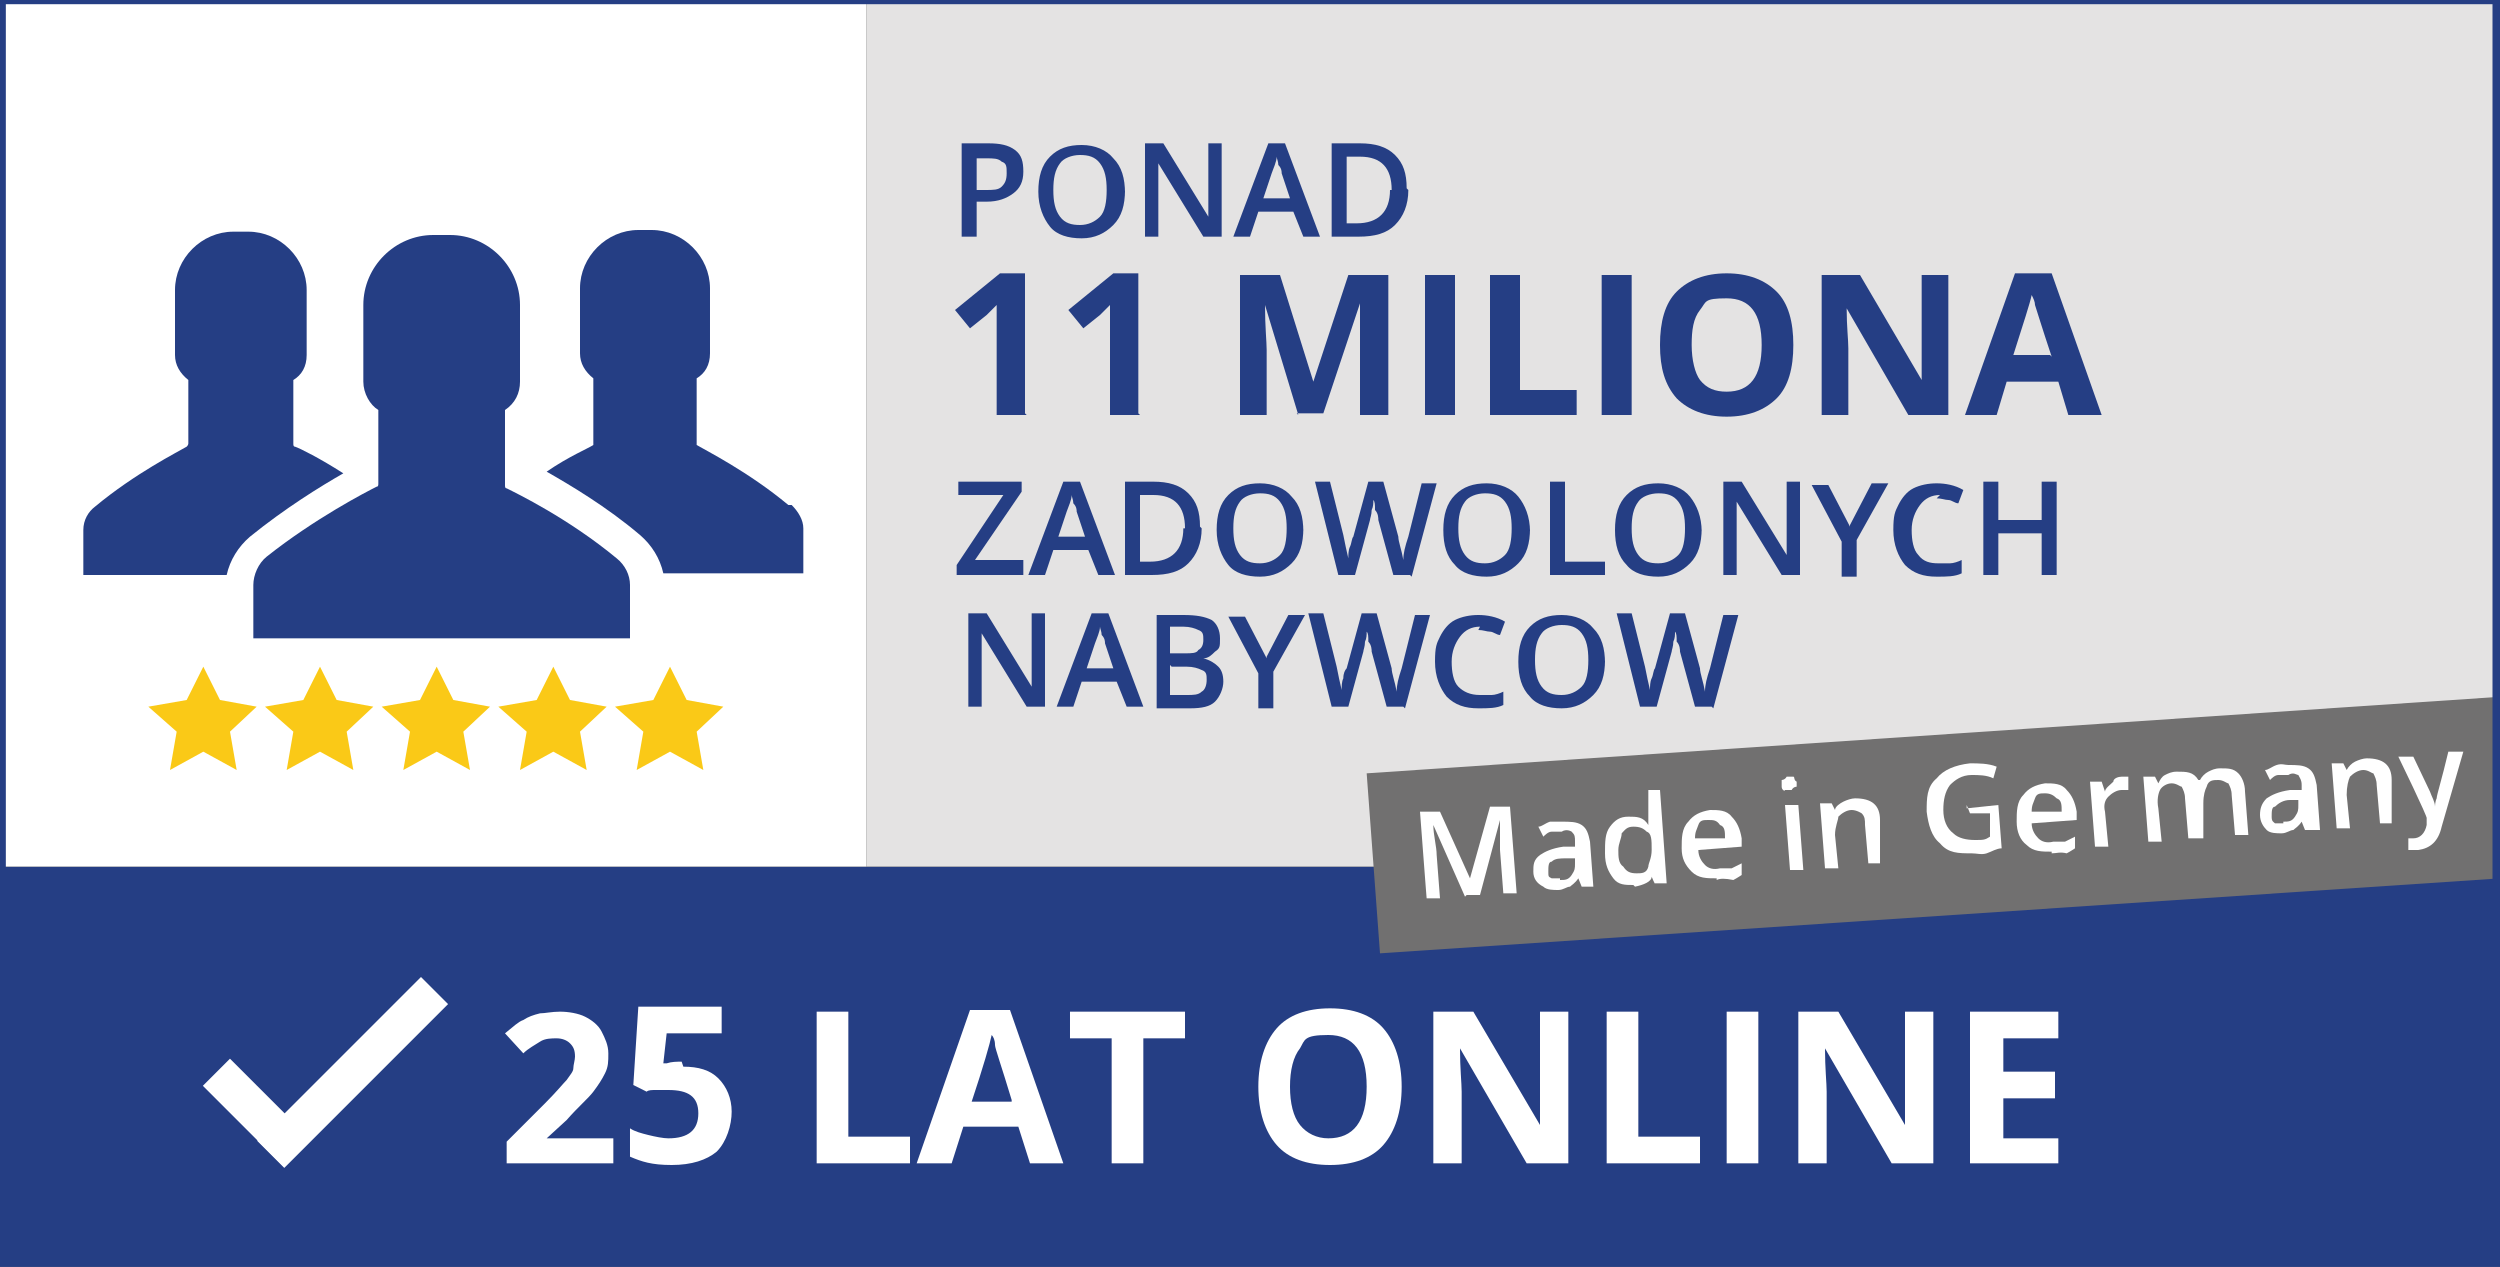 <?xml version="1.0" encoding="UTF-8"?><svg id="Ebene_1" xmlns="http://www.w3.org/2000/svg" viewBox="0 0 150 76"><rect x="0" y="0" width="150" height="76" fill="#333333" stroke="none"/><rect y="52" width="150" height="24" style="fill:#253e84; stroke-width:0px;"/><rect width="52" height="52" style="fill:#fff; stroke-width:0px;"/><rect x="52" width="98" height="52" style="fill:#e4e3e3; stroke-width:0px;"/><polygon points="150 52.7 82.8 57.2 82 46.4 150.1 41.8 150 52.7" style="fill:#717070; stroke-width:0px;"/><path d="M37,33.5c-2.9-2.4-6-3.9-6.6-4.2-.1,0-.1-.1-.1-.2v-4.5c.6-.4.9-1,.9-1.7v-4.6c0-2.3-1.9-4.2-4.2-4.2h-1c-2.3,0-4.2,1.9-4.2,4.2v4.6c0,.7.4,1.4.9,1.7v4.4c0,.1,0,.2-.1.2-.6.3-3.7,1.9-6.6,4.2-.5.4-.8,1.1-.8,1.7v3.2h22.6v-3.2c0-.6-.3-1.2-.8-1.6Z" style="fill:#253e84; stroke-width:0px;"/><path d="M47.3,30.3c-2.4-2-5-3.3-5.5-3.6,0,0,0-.1,0-.2v-3.8c.5-.3.8-.8.8-1.5v-3.9c0-1.9-1.6-3.5-3.5-3.5h-.8c-1.9,0-3.5,1.6-3.5,3.5v3.9c0,.6.3,1.1.8,1.5v3.8q0,.1,0,.2c-.3.2-1.5.7-2.8,1.6,1.4.8,3.6,2.1,5.6,3.8.7.6,1.2,1.4,1.4,2.3h8.4v-2.7c0-.5-.3-1-.7-1.4Z" style="fill:#253e84; stroke-width:0px;"/><path d="M17.7,26.8c-.1,0-.1-.1-.1-.2v-3.8c.5-.3.8-.8.8-1.5v-3.9c0-1.9-1.6-3.5-3.5-3.5h-.9c-1.9,0-3.5,1.6-3.5,3.5v3.9c0,.6.3,1.1.8,1.5v3.8q0,.1-.1.2c-.5.3-3.1,1.6-5.5,3.6-.4.3-.7.8-.7,1.4v2.7h8.6c.2-.9.7-1.7,1.4-2.3,2.1-1.7,4.2-3,5.6-3.8-1.4-.9-2.6-1.5-2.9-1.6Z" style="fill:#253e84; stroke-width:0px;"/><polygon points="12.2 40 13.2 42 15.4 42.4 13.8 43.9 14.2 46.2 12.2 45.1 10.2 46.2 10.6 43.9 8.9 42.4 11.2 42 12.2 40" style="fill:#fac917; stroke-width:0px;"/><polygon points="19.2 40 20.2 42 22.4 42.4 20.8 43.9 21.2 46.2 19.2 45.1 17.2 46.2 17.6 43.9 15.9 42.4 18.2 42 19.2 40" style="fill:#fac917; stroke-width:0px;"/><polygon points="26.2 40 27.2 42 29.4 42.4 27.8 43.9 28.2 46.2 26.2 45.1 24.2 46.2 24.6 43.9 22.9 42.4 25.2 42 26.2 40" style="fill:#fac917; stroke-width:0px;"/><polygon points="33.2 40 34.2 42 36.4 42.4 34.8 43.9 35.2 46.2 33.2 45.1 31.2 46.2 31.6 43.9 29.9 42.4 32.2 42 33.2 40" style="fill:#fac917; stroke-width:0px;"/><polygon points="40.2 40 41.2 42 43.4 42.4 41.8 43.9 42.2 46.2 40.2 45.1 38.2 46.2 38.6 43.9 36.9 42.4 39.2 42 40.2 40" style="fill:#fac917; stroke-width:0px;"/><path d="M87.9,53.8l-1.9-4.3h0c0,.6.2,1.3.2,1.8l.2,2.6h-.8c0,.1-.4-5.2-.4-5.2h1.2c0,0,1.8,4,1.8,4h0l1.2-4.3h1.2c0,0,.4,5.2.4,5.2h-.8c0,0-.2-2.6-.2-2.6,0-.3,0-.6,0-1s0-.7,0-.8h0l-1.2,4.5h-.8Z" style="fill:#fff; stroke-width:0px;"/><path d="M94.9,53.2l-.2-.5h0c-.2.3-.4.4-.5.5-.2,0-.4.2-.7.2s-.7,0-.9-.2c-.4-.2-.6-.5-.6-.9s0-.7.4-1c.3-.2.7-.4,1.4-.5h.7v-.3c0-.3,0-.4-.2-.6,0,0-.3-.2-.6,0-.2,0-.4,0-.6,0-.2,0-.4.2-.5.3l-.3-.6c.2,0,.4-.2.7-.3.3,0,.5,0,.7,0,.5,0,.9,0,1.2.2.3.2.4.5.5,1l.2,2.7h-.7ZM93.6,52.8c.3,0,.5,0,.7-.3s.2-.4.2-.7v-.3h-.5c-.4,0-.7,0-.9.2-.2,0-.2.3-.2.6s0,.3.2.4c0,0,.2,0,.5,0Z" style="fill:#fff; stroke-width:0px;"/><path d="M98,53.1c-.5,0-.9,0-1.2-.4s-.5-.8-.5-1.5c0-.7,0-1.2.3-1.6.3-.4.6-.6,1.1-.6s.9,0,1.2.5h0c0-.3,0-.5,0-.7v-1.4c0,0,.7,0,.7,0l.4,5.6h-.7c0,.1-.2-.4-.2-.4h0c0,.3-.5.5-1,.6ZM98.2,52.4c.3,0,.6,0,.7-.4,0-.2.2-.5.2-1h0c0-.6,0-1-.3-1.1-.2-.2-.4-.3-.8-.3s-.5.2-.7.4c0,.3-.2.6-.2,1s0,.8.3,1c.2.3.4.4.8.4Z" style="fill:#fff; stroke-width:0px;"/><path d="M103,52.7c-.6,0-1.1,0-1.5-.4s-.6-.8-.6-1.4c0-.6,0-1.2.4-1.6.3-.4.7-.6,1.3-.7.5,0,1,0,1.3.4.3.3.5.7.6,1.3v.5l-2.6.2c0,.4.2.7.4.9.2.2.5.3.9.2.2,0,.5,0,.7,0l.6-.3v.7c0,0-.3.2-.5.3-.5-.1-.8-.1-1,0ZM102.5,49.2c-.3,0-.5,0-.6.3s-.2.4-.2.8h1.8c0-.4,0-.7-.3-.8-.2-.3-.4-.3-.7-.3Z" style="fill:#fff; stroke-width:0px;"/><path d="M106.9,47.2c0-.2,0-.3,0-.4,0,0,.2,0,.3-.2,0,0,.3,0,.4,0s0,.2.2.3c0,0,0,.3,0,.3,0,0-.2,0-.3.2-.2,0-.3,0-.4,0,0,.1-.2,0-.2-.2ZM108.2,52.2h-.8c0,0-.3-3.9-.3-3.9h.8c0,0,.3,3.9.3,3.9Z" style="fill:#fff; stroke-width:0px;"/><path d="M112.9,51.8h-.8c0,0-.2-2.3-.2-2.3,0-.3,0-.5-.2-.7,0,0-.3-.2-.6-.2s-.6.2-.8.4c0,.2-.2.6-.2,1.1l.2,2h-.8c0,0-.3-3.9-.3-3.9h.7c0,0,.2.4.2.4h0c0-.2.3-.4.5-.5s.5-.2.7-.2c1,0,1.5.4,1.5,1.3v2.6Z" style="fill:#fff; stroke-width:0px;"/><path d="M118,48.5l1.9-.2.2,2.6c-.3,0-.6.2-.9.3s-.6,0-.9,0c-.8,0-1.4,0-1.9-.6-.5-.4-.7-1.1-.8-1.9,0-.8,0-1.5.6-2,.4-.5,1.1-.8,2-.9.5,0,1.1,0,1.6.2l-.2.7c-.4-.2-.9-.2-1.3-.2-.6,0-1,.3-1.3.6-.3.4-.4.9-.4,1.5,0,.6.2,1.1.6,1.4.3.3.8.4,1.3.4s.6,0,.9-.2v-1.4c0,0-1.2,0-1.2,0l-.2-.5Z" style="fill:#fff; stroke-width:0px;"/><path d="M123.1,51.1c-.6,0-1.1,0-1.5-.4-.4-.3-.6-.8-.6-1.4,0-.6,0-1.2.4-1.6.3-.4.7-.6,1.3-.7.5,0,1,0,1.3.4.3.3.5.7.6,1.3v.5l-2.7.2c0,.4.2.7.4.9s.5.3.9.2c.2,0,.5,0,.7,0l.6-.3v.7c0,0-.3.2-.5.3-.4-.1-.6,0-.9,0ZM122.7,47.6c-.3,0-.5,0-.6.3s-.2.4-.2.8h1.8c0-.4,0-.7-.3-.8-.2-.2-.4-.3-.7-.3Z" style="fill:#fff; stroke-width:0px;"/><path d="M127.3,46.6h.4v.8h-.4c-.3,0-.6.2-.8.4s-.3.5-.2.9l.2,2.1h-.8c0,0-.3-3.9-.3-3.9h.7c0,0,.2.6.2.6h0c0-.2.3-.4.5-.6,0-.2.3-.3.5-.3Z" style="fill:#fff; stroke-width:0px;"/><path d="M132.1,50.3h-.8c0,0-.2-2.4-.2-2.4,0-.3-.1-.5-.2-.7-.1,0-.3-.2-.6-.2s-.6.2-.7.4c-.1.2-.2.6-.1,1.1l.2,2h-.8c0,0-.3-3.9-.3-3.9h.7c0,0,.2.4.2.4h0c.1-.2.2-.4.4-.5s.4-.2.7-.2c.6,0,1,0,1.3.5h.1c.1-.2.3-.4.5-.5s.4-.2.7-.2c.5,0,.8,0,1.1.3.2.2.4.6.4,1.1l.2,2.6h-.8c0,0-.2-2.4-.2-2.4,0-.3-.1-.5-.2-.7-.1,0-.3-.2-.6-.2s-.6,0-.7.4c-.1.2-.2.5-.2,1v2.1Z" style="fill:#fff; stroke-width:0px;"/><path d="M138.3,49.8l-.2-.5h0c-.2.3-.4.4-.5.5-.2,0-.4.2-.7.2s-.7,0-.9-.2c-.2-.2-.4-.5-.4-.9s.1-.7.4-1c.3-.2.7-.4,1.4-.5h.7v-.3c0-.3-.1-.4-.2-.6-.1,0-.3-.2-.6,0-.2,0-.4,0-.6,0s-.4.2-.5.3l-.3-.6c.2,0,.4-.2.7-.3s.5,0,.7,0c.5,0,.9,0,1.2.2s.4.5.5,1l.2,2.7h-.9ZM137,49.3c.3,0,.5,0,.7-.3s.2-.4.2-.7v-.3h-.5c-.4,0-.7.2-.9.4-.2,0-.2.3-.2.6s.1.3.2.4c.1,0,.3,0,.5,0Z" style="fill:#fff; stroke-width:0px;"/><path d="M143.6,49.4h-.8c0,0-.2-2.3-.2-2.3,0-.3-.1-.5-.2-.7-.1,0-.3-.2-.6-.2s-.6.2-.8.4c-.1.2-.2.6-.2,1.1l.2,2h-.8c0,0-.3-3.9-.3-3.9h.7c0,0,.2.4.2.4h0c.1-.2.3-.4.5-.5s.5-.2.7-.2c1,0,1.5.4,1.5,1.3v2.6Z" style="fill:#fff; stroke-width:0px;"/><path d="M143.9,45.4h.9c0,0,1,2.1,1,2.1.1.3.3.6.3.9h0c0,0,0-.3.1-.5,0-.2.3-1.1.7-2.8h.9c0,0-1.3,4.5-1.3,4.5-.2.9-.7,1.3-1.4,1.4h-.6v-.7h.3c.4,0,.7-.3.8-.8v-.4c.1,0-1.7-3.7-1.7-3.7Z" style="fill:#fff; stroke-width:0px;"/><rect x="14.2" y="63.2" width="13.9" height="2.3" transform="translate(-39.3 33.8) rotate(-45)" style="fill:#fff; stroke-width:0px;"/><rect x="14.3" y="63.3" width="2.3" height="6.9" transform="translate(-42.7 30.5) rotate(-45)" style="fill:#fff; stroke-width:0px;"/><rect x=".1" width="149.7" height="76" style="fill:none; stroke:#253e84; stroke-miterlimit:10; stroke-width:.5px;"/><g style="isolation:isolate;"><path d="M61.6,24.9h-1.8v-5.7s0-.9,0-.9c-.3.3-.5.5-.6.6l-1,.8-.9-1.1,2.7-2.2h1.5v8.4Z" style="fill:#253e84; stroke-width:0px;"/><path d="M68.4,24.9h-1.8v-5.7s0-.9,0-.9c-.3.3-.5.5-.6.6l-1,.8-.9-1.1,2.7-2.2h1.5v8.4Z" style="fill:#253e84; stroke-width:0px;"/><path d="M77.9,24.9l-2-6.6h0c0,1.3.1,2.2.1,2.7v3.9h-1.6v-8.4h2.4l2,6.4h0l2.1-6.4h2.4v8.4h-1.7v-4c0-.2,0-.4,0-.7,0-.2,0-.9,0-2h0l-2.2,6.6h-1.6Z" style="fill:#253e84; stroke-width:0px;"/><path d="M85.5,24.9v-8.4h1.8v8.4h-1.8Z" style="fill:#253e84; stroke-width:0px;"/><path d="M89.4,24.9v-8.4h1.8v6.9h3.4v1.5h-5.2Z" style="fill:#253e84; stroke-width:0px;"/><path d="M96.1,24.9v-8.4h1.8v8.4h-1.8Z" style="fill:#253e84; stroke-width:0px;"/><path d="M107.6,20.7c0,1.4-.3,2.5-1,3.2-.7.7-1.7,1.1-3,1.1s-2.3-.4-3-1.1c-.7-.8-1-1.8-1-3.2s.3-2.5,1-3.2,1.7-1.1,3-1.1,2.3.4,3,1.1c.7.7,1,1.8,1,3.2ZM101.5,20.7c0,.9.2,1.7.5,2.1.4.5.9.7,1.6.7,1.4,0,2.1-.9,2.1-2.8s-.7-2.8-2.1-2.8-1.2.2-1.6.7c-.4.5-.5,1.2-.5,2.1Z" style="fill:#253e84; stroke-width:0px;"/><path d="M116.8,24.9h-2.3l-3.7-6.4h0c0,1.1.1,1.9.1,2.4v4h-1.6v-8.4h2.3l3.7,6.3h0c0-1.1,0-1.9,0-2.3v-4h1.6v8.4Z" style="fill:#253e84; stroke-width:0px;"/><path d="M124.1,24.9l-.6-2h-3.1l-.6,2h-1.9l3-8.5h2.2l3,8.5h-1.9ZM123.1,21.4c-.6-1.8-.9-2.8-1-3.1,0-.2-.1-.4-.2-.6-.1.5-.5,1.7-1.1,3.6h2.2Z" style="fill:#253e84; stroke-width:0px;"/></g><g style="isolation:isolate;"><path d="M61.4,10.3c0,.6-.2,1-.6,1.3s-.9.5-1.6.5h-.6v2.1h-.9v-5.6h1.6c.7,0,1.2.1,1.6.4s.5.7.5,1.3ZM58.6,11.4h.5c.5,0,.8,0,1-.2.2-.2.3-.4.3-.8s0-.6-.3-.7c-.2-.2-.5-.2-.9-.2h-.6v2Z" style="fill:#253e84; stroke-width:0px;"/><path d="M67.5,11.4c0,.9-.2,1.6-.7,2.1-.5.5-1.1.8-1.9.8s-1.5-.2-1.9-.7-.7-1.2-.7-2.1.2-1.6.7-2.1c.5-.5,1.1-.7,1.9-.7s1.5.3,1.9.8c.5.5.7,1.2.7,2.1ZM63.2,11.4c0,.7.1,1.2.4,1.6.3.4.7.5,1.2.5s.9-.2,1.2-.5.4-.9.4-1.6-.1-1.2-.4-1.6c-.3-.4-.7-.5-1.2-.5s-1,.2-1.2.5c-.3.4-.4.9-.4,1.6Z" style="fill:#253e84; stroke-width:0px;"/><path d="M73.3,14.2h-1.1l-2.7-4.4h0v.2c0,.5,0,.9,0,1.3v2.9h-.8v-5.6h1.1l2.7,4.4h0c0,0,0-.3,0-.6,0-.4,0-.7,0-.9v-2.9h.8v5.6Z" style="fill:#253e84; stroke-width:0px;"/><path d="M78.2,14.2l-.6-1.5h-2.1l-.5,1.5h-1l2.1-5.6h1l2.1,5.6h-1ZM77.4,11.9l-.5-1.5c0-.1,0-.3-.2-.5,0-.2-.1-.4-.1-.5,0,.3-.2.7-.3,1l-.5,1.5h1.6Z" style="fill:#253e84; stroke-width:0px;"/><path d="M84.5,11.4c0,.9-.3,1.6-.8,2.1s-1.2.7-2.2.7h-1.6v-5.6h1.7c.9,0,1.6.2,2.1.7.5.5.7,1.1.7,2ZM83.5,11.4c0-1.3-.6-2-1.9-2h-.8v4h.6c1.3,0,2-.7,2-2Z" style="fill:#253e84; stroke-width:0px;"/></g><g style="isolation:isolate;"><path d="M61.4,34.5h-4v-.6l2.8-4.2h-2.7v-.8h3.8v.6l-2.8,4.1h2.9v.8Z" style="fill:#253e84; stroke-width:0px;"/><path d="M65.9,34.5l-.6-1.5h-2.1l-.5,1.5h-1l2.1-5.6h1l2.1,5.6h-1ZM65.1,32.2l-.5-1.5c0-.1,0-.3-.2-.5,0-.2-.1-.4-.1-.5,0,.3-.2.7-.3,1l-.5,1.5h1.6Z" style="fill:#253e84; stroke-width:0px;"/><path d="M72.1,31.7c0,.9-.3,1.6-.8,2.1s-1.2.7-2.2.7h-1.6v-5.6h1.7c.9,0,1.6.2,2.1.7.5.5.7,1.1.7,2ZM71.1,31.7c0-1.3-.6-2-1.9-2h-.8v4h.6c1.3,0,2-.7,2-2Z" style="fill:#253e84; stroke-width:0px;"/><path d="M78.2,31.7c0,.9-.2,1.6-.7,2.1s-1.1.8-1.9.8-1.5-.2-1.9-.7-.7-1.2-.7-2.1.2-1.6.7-2.1c.5-.5,1.1-.7,1.9-.7s1.5.3,1.9.8c.5.5.7,1.2.7,2.1ZM74,31.7c0,.7.1,1.2.4,1.6.3.4.7.5,1.2.5s.9-.2,1.2-.5.4-.9.4-1.6-.1-1.2-.4-1.6c-.3-.4-.7-.5-1.2-.5s-1,.2-1.2.5c-.3.4-.4.9-.4,1.6Z" style="fill:#253e84; stroke-width:0px;"/><path d="M84.6,34.5h-1l-.9-3.3c0-.1,0-.4-.2-.6,0-.3,0-.5-.1-.6,0,.2,0,.4-.1.6,0,.3-.1.5-.1.6l-.9,3.3h-1l-.7-2.8-.7-2.8h.9l.8,3.2c.1.5.2,1,.3,1.4,0-.2,0-.5.1-.7s.1-.5.2-.6l.9-3.3h.9l.9,3.3c0,.3.2.8.3,1.4,0-.4.1-.8.3-1.4l.8-3.2h.9l-1.5,5.6Z" style="fill:#253e84; stroke-width:0px;"/><path d="M91.8,31.7c0,.9-.2,1.6-.7,2.1-.5.5-1.1.8-1.9.8s-1.5-.2-1.9-.7c-.5-.5-.7-1.2-.7-2.1s.2-1.6.7-2.1c.5-.5,1.1-.7,1.9-.7s1.5.3,1.9.8.7,1.2.7,2.1ZM87.5,31.7c0,.7.1,1.2.4,1.6.3.4.7.5,1.2.5s.9-.2,1.2-.5.4-.9.4-1.6-.1-1.2-.4-1.6c-.3-.4-.7-.5-1.2-.5s-1,.2-1.2.5c-.3.4-.4.9-.4,1.6Z" style="fill:#253e84; stroke-width:0px;"/><path d="M93,34.5v-5.6h.9v4.8h2.4v.8h-3.3Z" style="fill:#253e84; stroke-width:0px;"/><path d="M102.1,31.7c0,.9-.2,1.6-.7,2.1-.5.5-1.1.8-1.9.8s-1.5-.2-1.9-.7c-.5-.5-.7-1.2-.7-2.1s.2-1.6.7-2.1c.5-.5,1.1-.7,1.9-.7s1.5.3,1.9.8.7,1.2.7,2.1ZM97.9,31.7c0,.7.1,1.2.4,1.6.3.4.7.5,1.2.5s.9-.2,1.2-.5.4-.9.4-1.6-.1-1.2-.4-1.6c-.3-.4-.7-.5-1.2-.5s-1,.2-1.2.5c-.3.4-.4.9-.4,1.6Z" style="fill:#253e84; stroke-width:0px;"/><path d="M108,34.5h-1.1l-2.7-4.4h0v.2c0,.5,0,.9,0,1.3v2.9h-.8v-5.6h1.1l2.7,4.4h0c0,0,0-.3,0-.6s0-.7,0-.9v-2.9h.8v5.6Z" style="fill:#253e84; stroke-width:0px;"/><path d="M111,31.5l1.3-2.5h1l-1.9,3.4v2.2h-.9v-2.1l-1.8-3.4h1l1.3,2.5Z" style="fill:#253e84; stroke-width:0px;"/><path d="M116.4,29.7c-.5,0-.9.2-1.2.6-.3.4-.5.9-.5,1.5s.1,1.2.4,1.5c.3.4.7.5,1.2.5s.5,0,.7,0,.5-.1.7-.2v.8c-.4.2-.9.2-1.5.2-.8,0-1.4-.2-1.9-.7-.4-.5-.7-1.2-.7-2.1s.1-1.1.3-1.5c.2-.4.5-.8.9-1,.4-.2.9-.3,1.4-.3s1.1.1,1.6.4l-.3.8c-.2,0-.4-.2-.6-.2s-.4-.1-.7-.1Z" style="fill:#253e84; stroke-width:0px;"/><path d="M123.4,34.5h-.9v-2.5h-2.6v2.5h-.9v-5.6h.9v2.3h2.6v-2.3h.9v5.6Z" style="fill:#253e84; stroke-width:0px;"/></g><g style="isolation:isolate;"><path d="M36.8,69.8h-6.4v-1.3l2.3-2.3c.7-.7,1.1-1.2,1.3-1.4.2-.3.4-.5.4-.7,0-.2.1-.5.1-.7,0-.4-.1-.6-.3-.8-.2-.2-.5-.3-.8-.3s-.7,0-1,.2c-.3.2-.7.4-1,.7l-1.1-1.2c.5-.4.8-.7,1.1-.8.3-.2.6-.3,1-.4.3,0,.7-.1,1.2-.1s1.1.1,1.5.3.8.5,1,.9.4.8.4,1.3,0,.8-.2,1.2-.4.7-.7,1.1c-.3.4-.9.9-1.6,1.7l-1.2,1.1h0c0,0,4,0,4,0v1.6Z" style="fill:#fff; stroke-width:0px;"/><path d="M41,64c.9,0,1.6.2,2.1.7s.8,1.2.8,2-.3,1.8-.9,2.4c-.6.5-1.5.8-2.7.8s-1.8-.2-2.5-.5v-1.7c.3.2.7.3,1.1.4s.9.2,1.2.2c1.2,0,1.8-.5,1.8-1.5s-.6-1.4-1.8-1.4-.5,0-.7,0c-.3,0-.5,0-.6.1l-.8-.4.3-4.7h5v1.6h-3.3l-.2,1.8h.2c.3-.1.6-.1.9-.1Z" style="fill:#fff; stroke-width:0px;"/><path d="M49,69.8v-9.1h1.9v7.5h3.7v1.6h-5.6Z" style="fill:#fff; stroke-width:0px;"/><path d="M61.8,69.8l-.7-2.2h-3.3l-.7,2.2h-2.1l3.2-9.2h2.4l3.2,9.2h-2.1ZM60.7,66c-.6-2-1-3.1-1-3.3,0-.3-.1-.5-.2-.6-.1.5-.5,1.9-1.2,4h2.4Z" style="fill:#fff; stroke-width:0px;"/><path d="M68.6,69.8h-1.9v-7.5h-2.5v-1.6h6.9v1.6h-2.5v7.5Z" style="fill:#fff; stroke-width:0px;"/><path d="M84.1,65.2c0,1.5-.4,2.7-1.1,3.5s-1.8,1.2-3.2,1.2-2.5-.4-3.2-1.2-1.1-2-1.1-3.5.4-2.7,1.1-3.5,1.8-1.2,3.2-1.2,2.5.4,3.2,1.2c.7.8,1.1,2,1.1,3.5ZM77.4,65.2c0,1,.2,1.8.6,2.3.4.5,1,.8,1.7.8,1.5,0,2.3-1,2.3-3.1s-.8-3.1-2.3-3.1-1.4.3-1.7.8c-.4.5-.6,1.3-.6,2.3Z" style="fill:#fff; stroke-width:0px;"/><path d="M94.1,69.8h-2.5l-4-6.9h0c0,1.2.1,2.1.1,2.6v4.3h-1.7v-9.1h2.4l4,6.8h0c0-1.2,0-2,0-2.5v-4.3h1.7v9.1Z" style="fill:#fff; stroke-width:0px;"/><path d="M96.4,69.8v-9.1h1.9v7.5h3.7v1.6h-5.6Z" style="fill:#fff; stroke-width:0px;"/><path d="M103.6,69.8v-9.1h1.9v9.1h-1.9Z" style="fill:#fff; stroke-width:0px;"/><path d="M116,69.8h-2.5l-4-6.9h0c0,1.2.1,2.1.1,2.6v4.3h-1.7v-9.1h2.4l4,6.8h0c0-1.2,0-2,0-2.5v-4.3h1.7v9.1Z" style="fill:#fff; stroke-width:0px;"/><path d="M123.5,69.8h-5.3v-9.1h5.3v1.6h-3.3v2h3.1v1.6h-3.1v2.4h3.3v1.6Z" style="fill:#fff; stroke-width:0px;"/></g><g style="isolation:isolate;"><path d="M62.7,42.4h-1.1l-2.7-4.4h0v.2c0,.5,0,.9,0,1.3v2.9h-.8v-5.6h1.1l2.7,4.4h0c0,0,0-.3,0-.6,0-.4,0-.7,0-.9v-2.9h.8v5.6Z" style="fill:#253e84; stroke-width:0px;"/><path d="M67.6,42.4l-.6-1.5h-2.1l-.5,1.5h-1l2.1-5.6h1l2.1,5.6h-1ZM66.8,40.1l-.5-1.5c0-.1,0-.3-.2-.5,0-.2-.1-.4-.1-.5,0,.3-.2.7-.3,1l-.5,1.5h1.6Z" style="fill:#253e84; stroke-width:0px;"/><path d="M69.3,36.9h1.7c.8,0,1.3.1,1.7.3.3.2.5.6.5,1.1s0,.6-.3.8c-.2.2-.4.4-.7.4h0c.4.1.7.3.9.5s.3.5.3.9-.2.9-.5,1.2-.8.4-1.5.4h-2v-5.6ZM70.2,39.2h.9c.4,0,.7,0,.8-.2.2-.1.3-.3.3-.6s0-.5-.3-.6c-.2-.1-.5-.2-.9-.2h-.8v1.5ZM70.2,39.9v1.8h1c.4,0,.7,0,.9-.2.2-.1.3-.4.3-.7s0-.5-.3-.6c-.2-.1-.5-.2-.9-.2h-.9Z" style="fill:#253e84; stroke-width:0px;"/><path d="M76,39.4l1.3-2.5h1l-1.9,3.4v2.2h-.9v-2.1l-1.8-3.4h1l1.3,2.5Z" style="fill:#253e84; stroke-width:0px;"/><path d="M84.2,42.4h-1l-.9-3.3c0-.1,0-.4-.2-.6,0-.3,0-.5-.1-.6,0,.2,0,.4-.1.6,0,.3-.1.5-.1.6l-.9,3.3h-1l-.7-2.8-.7-2.8h.9l.8,3.2c.1.5.2,1,.3,1.4,0-.2,0-.5.1-.7,0-.3.1-.5.2-.6l.9-3.3h.9l.9,3.3c0,.3.2.8.3,1.4,0-.4.1-.8.3-1.4l.8-3.2h.9l-1.5,5.6Z" style="fill:#253e84; stroke-width:0px;"/><path d="M88.8,37.6c-.5,0-.9.2-1.2.6-.3.4-.5.9-.5,1.5s.1,1.2.4,1.5.7.5,1.3.5.5,0,.7,0,.5-.1.7-.2v.8c-.4.2-.9.2-1.5.2-.8,0-1.4-.2-1.9-.7-.4-.5-.7-1.2-.7-2.1s.1-1.1.3-1.5.5-.8.9-1c.4-.2.9-.3,1.4-.3s1.1.1,1.6.4l-.3.8c-.2,0-.4-.2-.6-.2-.2,0-.4-.1-.7-.1Z" style="fill:#253e84; stroke-width:0px;"/><path d="M96.3,39.6c0,.9-.2,1.6-.7,2.1-.5.5-1.1.8-1.9.8s-1.5-.2-1.9-.7c-.5-.5-.7-1.2-.7-2.1s.2-1.6.7-2.1c.5-.5,1.1-.7,1.9-.7s1.5.3,1.9.8c.5.5.7,1.2.7,2.1ZM92.1,39.6c0,.7.1,1.2.4,1.6.3.4.7.5,1.2.5s.9-.2,1.2-.5.4-.9.4-1.6-.1-1.2-.4-1.6c-.3-.4-.7-.5-1.2-.5s-1,.2-1.2.5c-.3.4-.4.9-.4,1.6Z" style="fill:#253e84; stroke-width:0px;"/><path d="M102.7,42.4h-1l-.9-3.3c0-.1,0-.4-.2-.6,0-.3,0-.5-.1-.6,0,.2,0,.4-.1.6,0,.3-.1.5-.1.6l-.9,3.3h-1l-.7-2.8-.7-2.8h.9l.8,3.2c.1.5.2,1,.3,1.4,0-.2,0-.5.1-.7s.1-.5.2-.6l.9-3.3h.9l.9,3.3c0,.3.2.8.3,1.4,0-.4.1-.8.3-1.4l.8-3.2h.9l-1.5,5.6Z" style="fill:#253e84; stroke-width:0px;"/></g></svg>